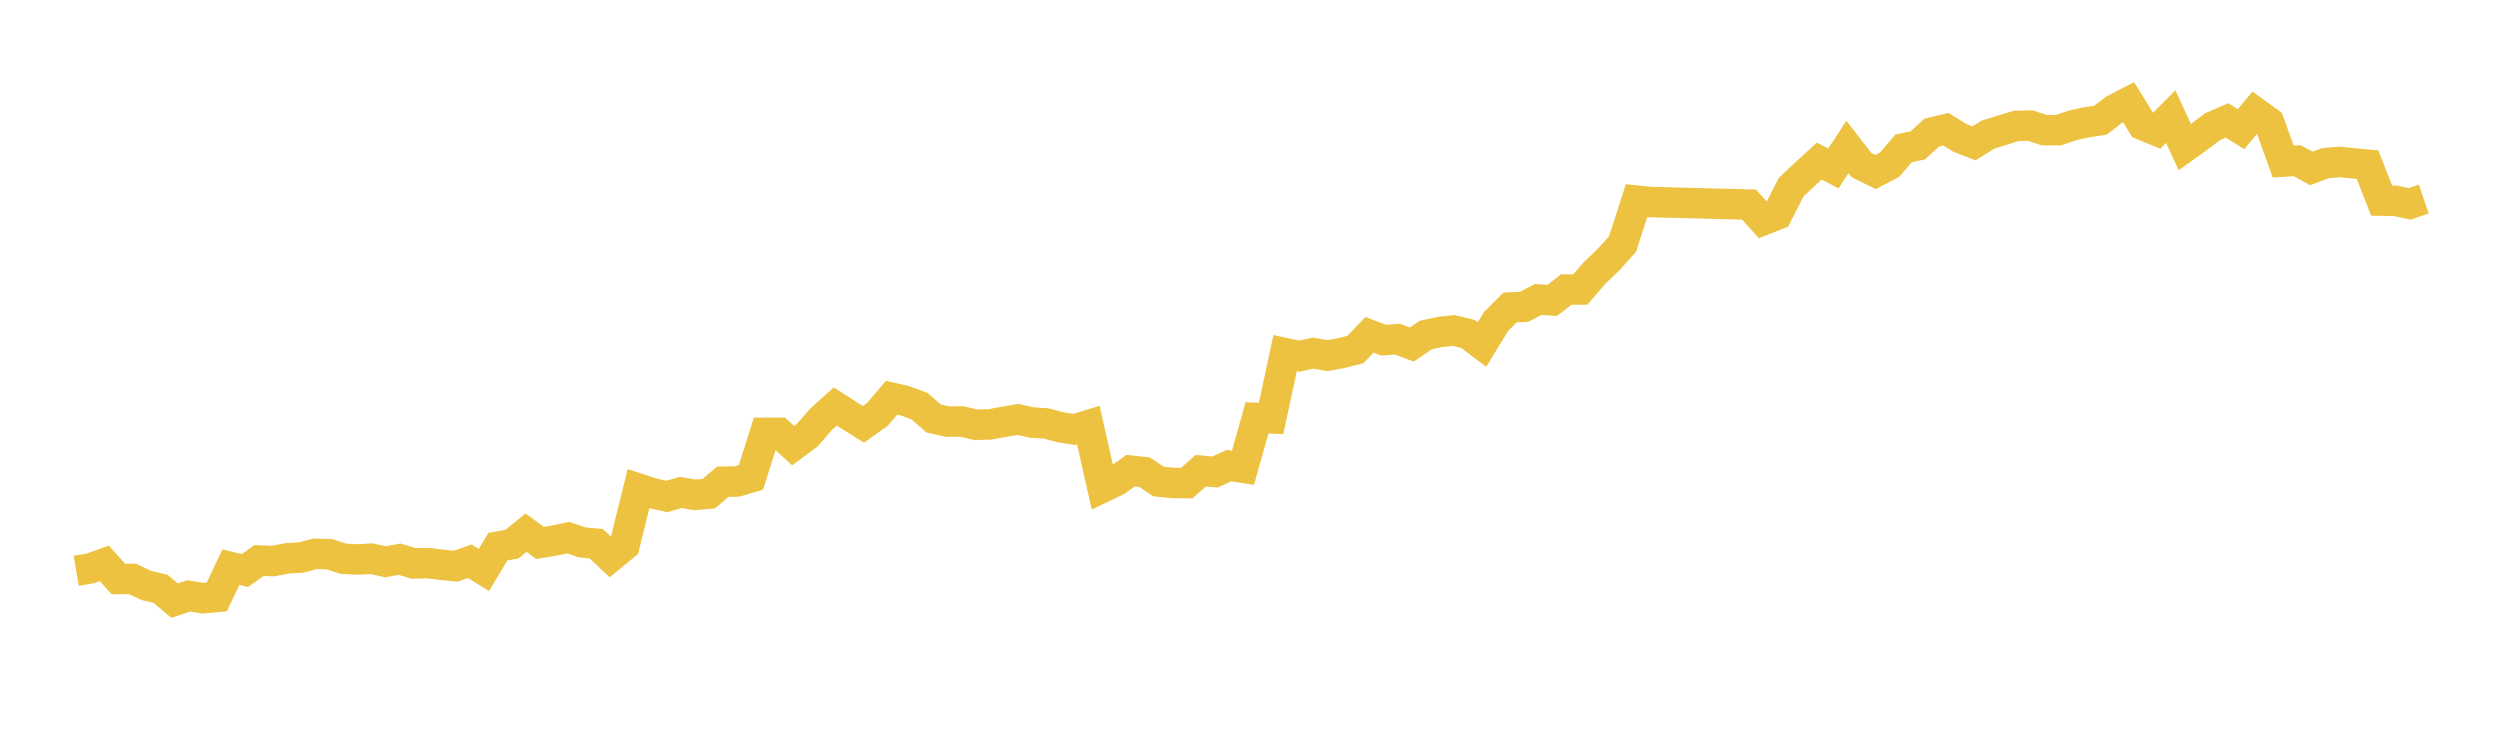 <svg width="164" height="48" xmlns="http://www.w3.org/2000/svg" xmlns:xlink="http://www.w3.org/1999/xlink"><path fill="none" stroke="rgb(237,194,64)" stroke-width="2" d="M5,37.447L5.922,37.287L6.844,36.958L7.766,37.982L8.689,37.978L9.611,38.41L10.533,38.624L11.455,39.405L12.377,39.09L13.299,39.241L14.222,39.159L15.144,37.205L16.066,37.43L16.988,36.77L17.91,36.807L18.832,36.627L19.754,36.574L20.677,36.327L21.599,36.352L22.521,36.654L23.443,36.702L24.365,36.649L25.287,36.852L26.21,36.682L27.132,36.964L28.054,36.938L28.976,37.048L29.898,37.144L30.82,36.818L31.743,37.39L32.665,35.86L33.587,35.694L34.509,34.941L35.431,35.615L36.353,35.463L37.275,35.268L38.198,35.584L39.12,35.671L40.042,36.54L40.964,35.784L41.886,32.055L42.808,32.353L43.731,32.569L44.653,32.305L45.575,32.465L46.497,32.382L47.419,31.601L48.341,31.588L49.263,31.313L50.186,28.395L51.108,28.396L52.03,29.232L52.952,28.548L53.874,27.496L54.796,26.666L55.719,27.258L56.641,27.84L57.563,27.18L58.485,26.092L59.407,26.302L60.329,26.65L61.251,27.454L62.174,27.658L63.096,27.65L64.018,27.865L64.94,27.84L65.862,27.67L66.784,27.515L67.707,27.721L68.629,27.776L69.551,28.026L70.473,28.172L71.395,27.891L72.317,31.982L73.24,31.54L74.162,30.876L75.084,30.976L76.006,31.588L76.928,31.683L77.85,31.689L78.772,30.879L79.695,30.966L80.617,30.547L81.539,30.685L82.461,27.414L83.383,27.447L84.305,23.167L85.228,23.365L86.15,23.165L87.072,23.331L87.994,23.161L88.916,22.929L89.838,21.963L90.76,22.313L91.683,22.248L92.605,22.601L93.527,21.982L94.449,21.775L95.371,21.682L96.293,21.905L97.216,22.602L98.138,21.094L99.06,20.171L99.982,20.125L100.904,19.647L101.826,19.705L102.749,18.992L103.671,18.991L104.593,17.915L105.515,17.037L106.437,16.01L107.359,13.161L108.281,13.254L114.737,13.421L115.659,14.443L116.581,14.077L117.503,12.271L118.425,11.406L119.347,10.567L120.269,11.052L121.192,9.642L122.114,10.83L123.036,11.286L123.958,10.806L124.88,9.731L125.802,9.538L126.725,8.697L127.647,8.474L128.569,9.046L129.491,9.406L130.413,8.831L131.335,8.544L132.257,8.263L133.18,8.237L134.102,8.536L135.024,8.543L135.946,8.23L136.868,8.025L137.79,7.884L138.713,7.176L139.635,6.703L140.557,8.199L141.479,8.579L142.401,7.648L143.323,9.65L144.246,8.988L145.168,8.297L146.09,7.898L147.012,8.474L147.934,7.364L148.856,8.031L149.778,10.599L150.701,10.541L151.623,11.052L152.545,10.702L153.467,10.622L154.389,10.715L155.311,10.803L156.234,13.161L157.156,13.173L158.078,13.372L159,13.058"></path></svg>